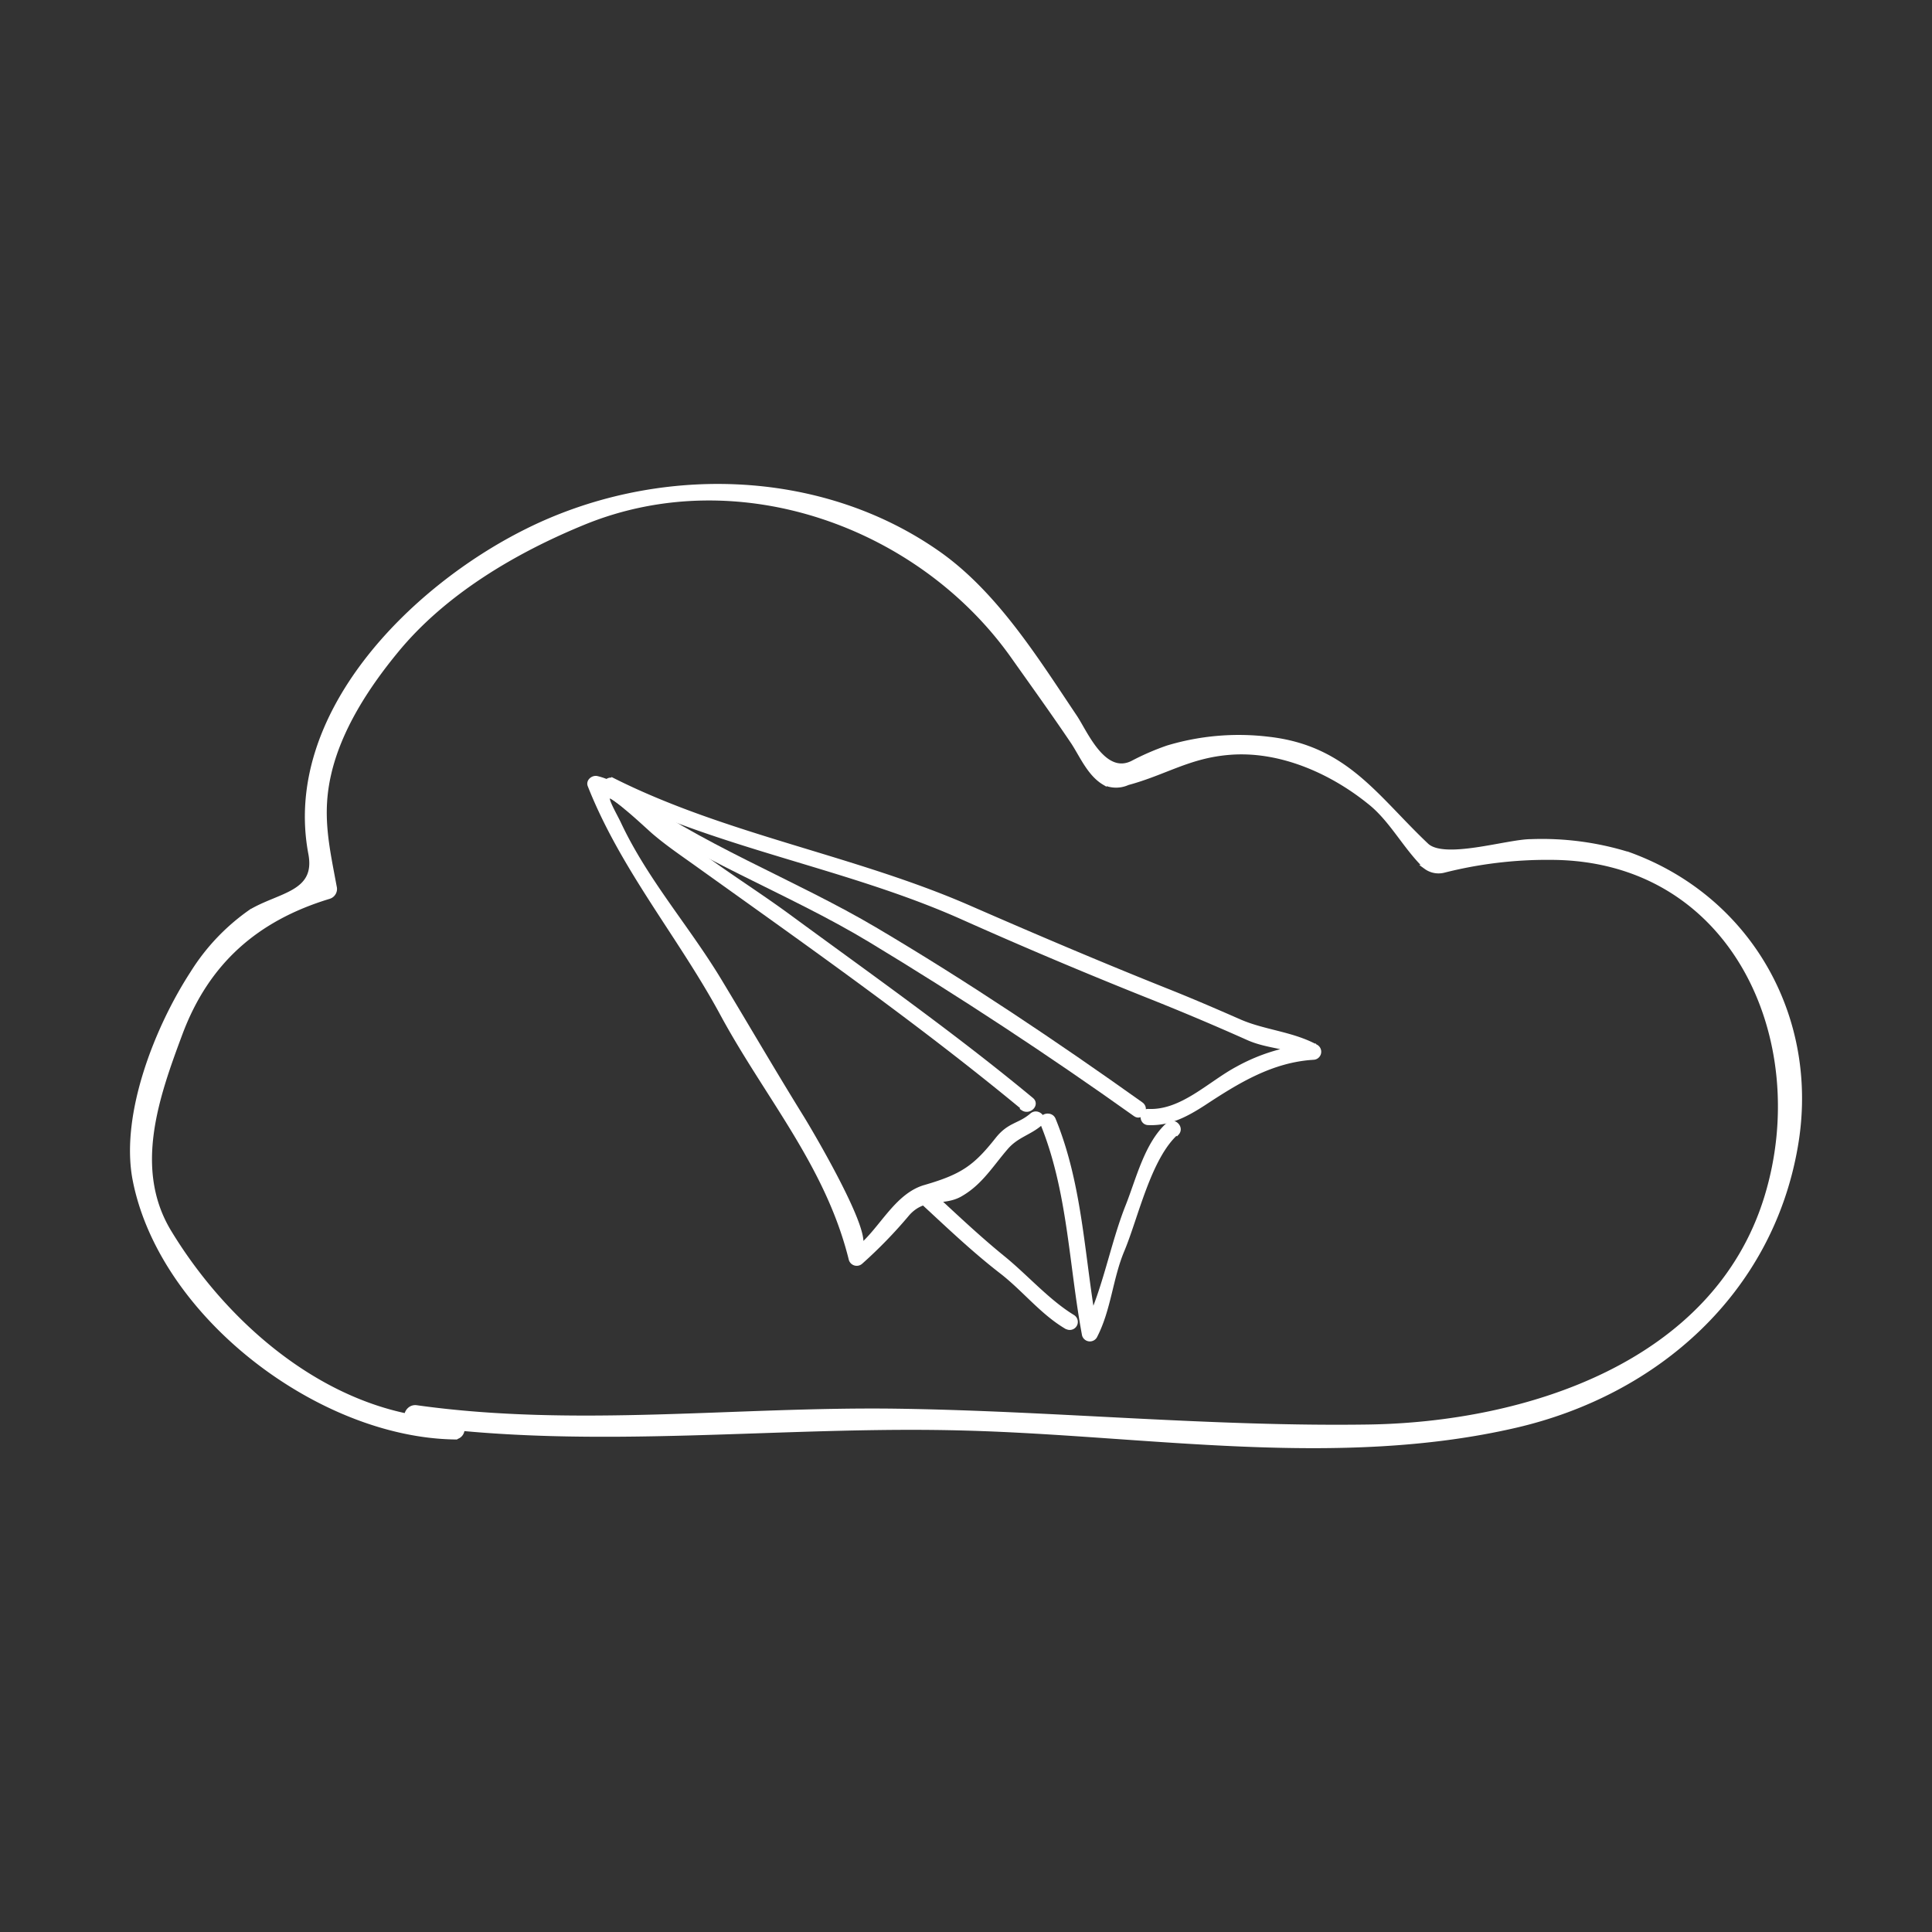 <svg xmlns="http://www.w3.org/2000/svg" viewBox="0 0 221 221"><rect x="0" y="0" width="221" height="221" fill="#333333" stroke="none"/><defs><style>.cls-1{fill:none;}.cls-2{fill:#fff;stroke:#fff;stroke-width:0.5px;}</style></defs><g id="Слой_2" data-name="Слой 2"><g id="Слой_1-2" data-name="Слой 1"><rect class="cls-1" width="221" height="221"/><path class="cls-2" d="M47.17,162.77c21,2.94,42.38,0,63.52.63,20.63.58,42.31,4.4,62.71-.33,16.15-3.75,29.12-15.3,32-31.9,2.56-14.6-5.2-28.39-19-33.42a33.39,33.39,0,0,0-11.28-1.51c-2.68,0-9.93,2.35-11.94.44-5.83-5.52-9.23-11.17-18.12-12.16a28.26,28.26,0,0,0-11.5,1,28.84,28.84,0,0,0-4.05,1.76c-3.27,1.58-5.36-3.51-6.53-5.26-4.37-6.51-9-14-15.52-18.64-13.75-9.74-32.56-10-47.3-2.6-13.05,6.52-27.64,21-24.64,36.87.86,4.56-3.52,4.65-6.83,6.62A24.15,24.15,0,0,0,22,111.32c-4,6.15-8,16.12-6.59,23.58,3,15.56,21.13,29.3,36.65,29.51a.93.93,0,0,0,0-1.85c-13.72-.19-25.82-10.31-32.69-21.63-4.38-7.22-1.42-15.52,1.26-22.7,3.07-8.21,8.73-13.14,17-15.65a.93.93,0,0,0,.64-1.13c-.84-4.55-1.72-8.2-.64-12.89C38.8,83.4,42,78.49,45.34,74.44,50.82,67.76,58.91,63,66.81,59.77c17.71-7.22,38.42.3,49.05,15.3,2.32,3.28,4.67,6.54,6.91,9.87,1,1.54,1.87,3.63,3.56,4.62a3.23,3.23,0,0,0,2.67,0c4.26-1.15,7-3.09,11.61-3.46,5.78-.48,11.64,2.12,16,5.63,2.57,2,4.12,5.2,6.5,7.46a2.46,2.46,0,0,0,2.06.39,48.08,48.08,0,0,1,12.24-1.47c20.92.05,30.15,20.93,24.66,38.83-5.88,19.18-27.59,26-45.57,26.26s-35.86-1.55-53.86-1.81c-18.36-.26-36.74,2.16-55-.4-1.16-.16-1.67,1.63-.49,1.79Z"/><path class="cls-2" d="M134.58,129.58c-3.17,2.84-4.62,9.68-6.22,13.48-1.33,3.19-1.5,6.72-3.11,9.81a.68.68,0,0,1-1.23-.16c-1.52-8.13-1.63-16.54-4.8-24.27-.33-.81,1-1.15,1.3-.36,3.17,7.74,3.28,16.14,4.8,24.27l-1.23-.16c2.25-4.31,3.1-9.71,4.92-14.27,1.19-3,2.15-7.08,4.62-9.29.64-.58,1.59.37,1,1Z"/><path class="cls-2" d="M117.05,126.73c-11.92-9.86-24.68-18.81-37.26-27.82-1.73-1.24-3.47-2.41-5.09-3.81-1-.9-2-1.84-3.09-2.73-3.77-3.22-1.51.34-.79,1.88,3.06,6.5,7.81,11.84,11.47,17.9,3.14,5.2,6.21,10.48,9.43,15.68.76,1.22,8.13,13.6,6.59,14.87,2.54-2.1,4.25-6,7.54-6.92,4.24-1.23,5.72-2.27,8.24-5.46,1.39-1.75,2.52-1.53,3.94-2.76.66-.56,1.61.38,1,.95-1.29,1.12-2.72,1.35-3.94,2.76-1.68,1.94-2.9,4-5.12,5.3-2,1.24-4.17.08-6.13,2.25a53,53,0,0,1-5.37,5.54.69.69,0,0,1-1.13-.3c-2.68-10.86-9.69-18.7-14.84-28.3C77.73,107,71.2,99.3,67.47,89.85c-.2-.5.37-.94.82-.83,2.95.72,5.18,3.16,7.37,5.13,4.39,4,9.74,7.14,14.51,10.64,9.37,6.88,18.88,13.58,27.83,21,.67.56-.28,1.5-1,1Z"/><path class="cls-2" d="M122,151.79c-2.8-1.65-4.85-4.32-7.42-6.31-3.29-2.54-6.28-5.42-9.33-8.23-.64-.59.31-1.53,1-.95,2.78,2.56,5.52,5.18,8.46,7.57,2.64,2.14,5.12,5,8,6.76a.67.67,0,0,1-.68,1.16Z"/><path class="cls-2" d="M70.19,89.28C83,95.7,97.68,98.07,110.82,103.8c7.49,3.27,15,6.47,22.59,9.5,2.82,1.12,5.6,2.32,8.38,3.54s6,1.39,8.76,2.89a.67.67,0,0,1-.34,1.25c-4.77.3-8.67,2.71-12.53,5.25-2,1.29-3.93,2.32-6.31,2.22-.87,0-.87-1.39,0-1.35,3.82.17,7-3.16,10.16-4.85a21.19,21.19,0,0,1,8.68-2.61c-.11.42-.23.83-.34,1.25-2.3-1.26-4.8-1.11-7.13-2.16q-5.75-2.57-11.6-4.89-10.59-4.23-21-8.88C97,99.08,82.34,96.88,69.51,90.44c-.77-.39-.09-1.55.68-1.16Z"/><path class="cls-2" d="M129.86,127.47q-14.78-10.53-30.29-19.91c-9.46-5.72-20.43-9.62-29.27-16.23-.69-.52,0-1.68.68-1.16,8.82,6.6,19.78,10.6,29.27,16.23,10.39,6.16,20.45,12.9,30.29,19.91.7.5,0,1.66-.68,1.16Z"/></g></g></svg>